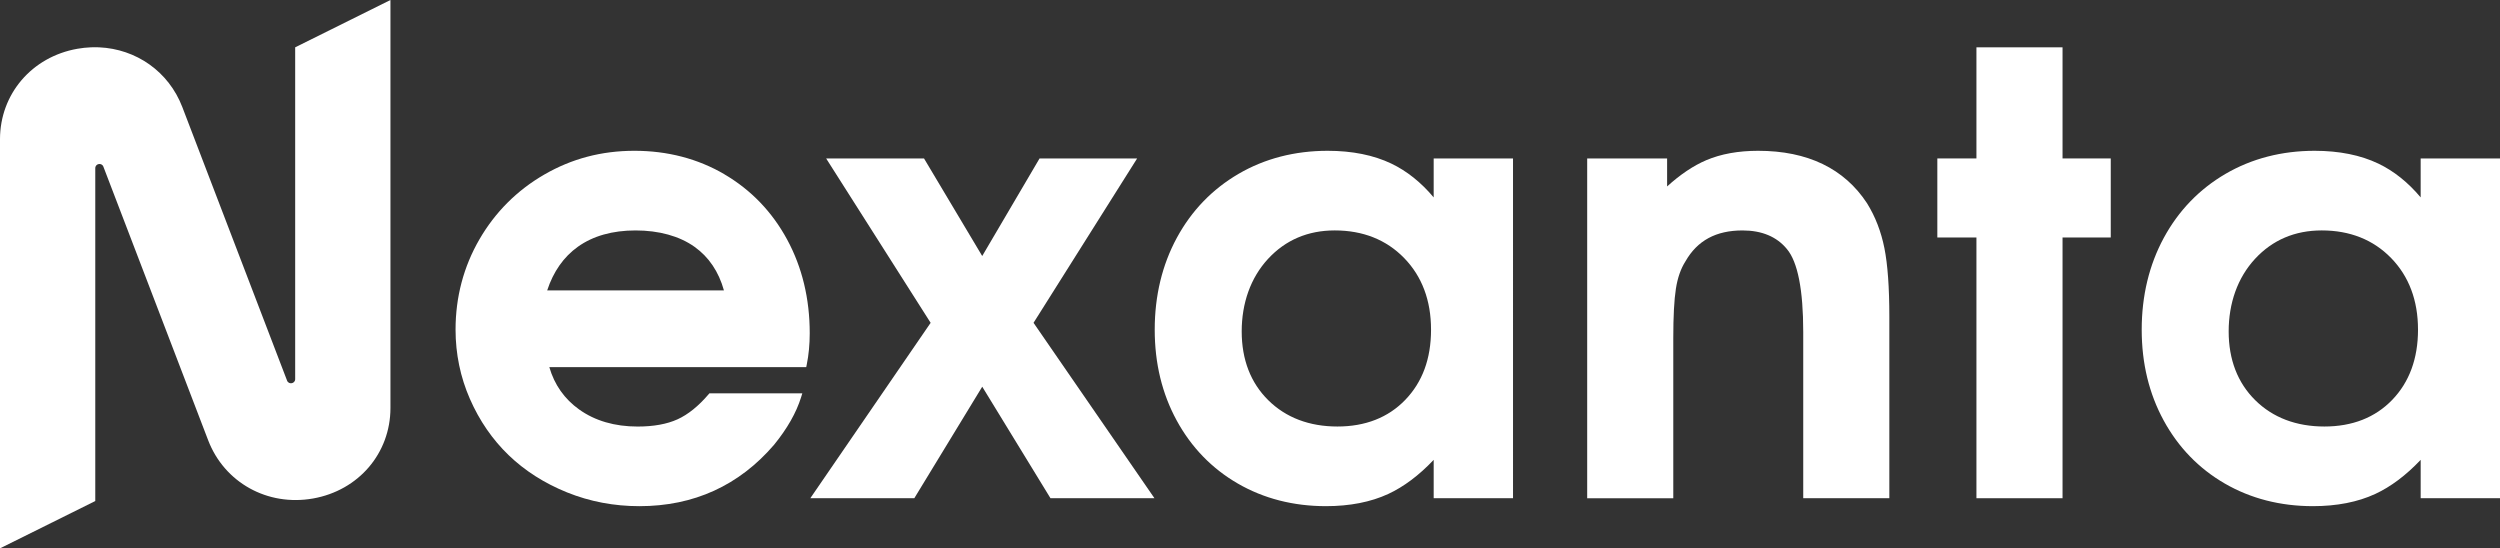 <?xml version="1.0" encoding="UTF-8"?>
<svg id="_Слой_2" data-name="Слой 2" xmlns="http://www.w3.org/2000/svg" viewBox="0 0 2000 438.67">
  <rect x="0" y="0" width="2000" height="438.67" fill="#333333" stroke="none"/>
  <defs>
    <style>
      .cls-1 {
        fill: #fff;
        stroke-width: 0px;
      }
    </style>
  </defs>
  <g id="_Слой_1-2" data-name="Слой 1">
    <g>
      <g>
        <path class="cls-1" d="m579.57,139.43c-21.3-12.47-45.53-18.8-72.03-18.8s-50.3,6.4-72.13,19.03c-21.83,12.62-39.3,30.09-51.93,51.93-12.62,21.84-19.03,46.11-19.03,72.13,0,19.38,3.87,38.03,11.49,55.43,7.62,17.39,18.05,32.53,31,44.99,12.94,12.47,28.68,22.49,46.76,29.79,18.09,7.3,37.55,11,57.83,11,43.5,0,79.74-16.51,107.73-49.11,10.5-12.88,17.77-25.66,21.61-37.98l.99-3.19h-74.32l-.74.86c-8.04,9.4-16.37,16.11-24.78,19.94-8.42,3.83-19.15,5.78-31.9,5.78-18.36,0-34.1-4.59-46.78-13.65-11.78-8.41-19.8-19.8-23.87-33.87h205.52l.4-1.97c1.59-7.82,2.4-16.29,2.4-25.18,0-27.56-6.07-52.76-18.05-74.89-12-22.17-28.88-39.73-50.19-52.22Zm-.42,92.91h-141.41c4.97-15.1,13.22-26.84,24.55-34.93,12.14-8.67,27.68-13.06,46.19-13.06s35.03,4.43,47.25,13.18c11.38,8.15,19.25,19.85,23.42,34.81Z"/>
        <polygon class="cls-1" points="909.71 126.75 831.65 126.75 785.77 204.81 739.21 126.75 660.91 126.75 744.51 258.26 648.25 398.58 731.44 398.58 785.79 309.36 840.38 398.58 923.57 398.58 826.83 258.25 909.71 126.75"/>
        <path class="cls-1" d="m1146.94,157.91c-10.1-12.03-21.47-21.11-33.87-27.04-14.23-6.79-31.36-10.23-50.91-10.23-26.34,0-50.34,6.21-71.32,18.44-21,12.25-37.6,29.46-49.37,51.16-11.74,21.66-17.7,46.38-17.7,73.48s5.92,51.24,17.58,72.67c11.69,21.47,28.14,38.45,48.9,50.45,20.74,12,44.46,18.09,70.49,18.09,19.08,0,35.85-3.28,49.83-9.75,12.43-5.76,24.65-14.92,36.37-27.29v30.69h63.47V126.75h-63.47v31.16Zm-23.64,48.5c14.28,14.66,21.53,33.94,21.53,57.31s-6.93,41.95-20.59,56.14c-13.64,14.17-31.92,21.35-54.32,21.35s-41.19-7.08-55.3-21.04c-14.11-13.95-21.26-32.47-21.26-55.04s7.1-42.93,21.1-58.06c13.95-15.08,31.9-22.73,53.34-22.73,22.56,0,41.23,7.43,55.5,22.07Z"/>
        <path class="cls-1" d="m1493.67,162.67c-18.27-27.89-47.61-42.03-87.19-42.03-15.78,0-29.71,2.52-41.41,7.49-10.31,4.38-20.84,11.44-31.38,21.03v-22.4h-63.94v271.83h68.88v-128.27c0-17.2.7-30.44,2.09-39.37,1.35-8.71,3.92-16.07,7.7-21.97,9.49-16.57,24.41-24.63,45.6-24.63,15.45,0,27.4,5,35.51,14.88,8.67,10.31,13.06,32.65,13.06,66.38v132.97h68.88v-145.44c0-23.09-1.32-41.45-3.93-54.57-2.63-13.24-7.29-25.31-13.88-35.91Z"/>
        <polygon class="cls-1" points="1650.03 37.86 1581.15 37.86 1581.15 126.75 1549.87 126.75 1549.87 189.99 1581.15 189.99 1581.15 398.58 1650.03 398.58 1650.03 189.99 1688.6 189.99 1688.6 126.75 1650.03 126.75 1650.03 37.86"/>
        <path class="cls-1" d="m1936.53,126.75v31.16c-10.1-12.03-21.47-21.11-33.87-27.04-14.23-6.79-31.36-10.23-50.91-10.23-26.34,0-50.34,6.21-71.32,18.44-21,12.25-37.6,29.46-49.37,51.16-11.74,21.66-17.7,46.38-17.7,73.48s5.92,51.24,17.58,72.67c11.69,21.47,28.14,38.45,48.9,50.45,20.74,12,44.46,18.09,70.49,18.09,19.08,0,35.85-3.28,49.83-9.75,12.43-5.76,24.65-14.92,36.37-27.29v30.69h63.47V126.75h-63.47Zm-2.12,136.97c0,23.06-6.93,41.95-20.6,56.14-13.64,14.17-31.92,21.35-54.32,21.35s-41.19-7.08-55.3-21.04c-14.11-13.95-21.26-32.47-21.26-55.04s7.1-42.93,21.1-58.06c13.95-15.08,31.9-22.73,53.34-22.73,22.56,0,41.23,7.43,55.5,22.07,14.28,14.66,21.53,33.94,21.53,57.31Z"/>
      </g>
      <path class="cls-1" d="m236.14,37.86v265.41c0,3.72-5.16,4.68-6.49,1.2l-83.8-218.82c-10.88-28.41-36.96-46.5-66.6-47.79-2.18-.1-4.39-.1-6.62,0-3.55.13-7.12.54-10.72,1.16C25.44,45.46,0,75.24,0,111.44v327.24s76.22-37.85,76.22-37.85V134.54c0-3.72,5.16-4.68,6.49-1.2l83.8,218.82c12.98,33.91,47.5,53.08,83.95,46.63,36.43-6.45,61.9-36.22,61.9-72.42V0l-76.22,37.86Z"/>
    </g>
  </g>
</svg>